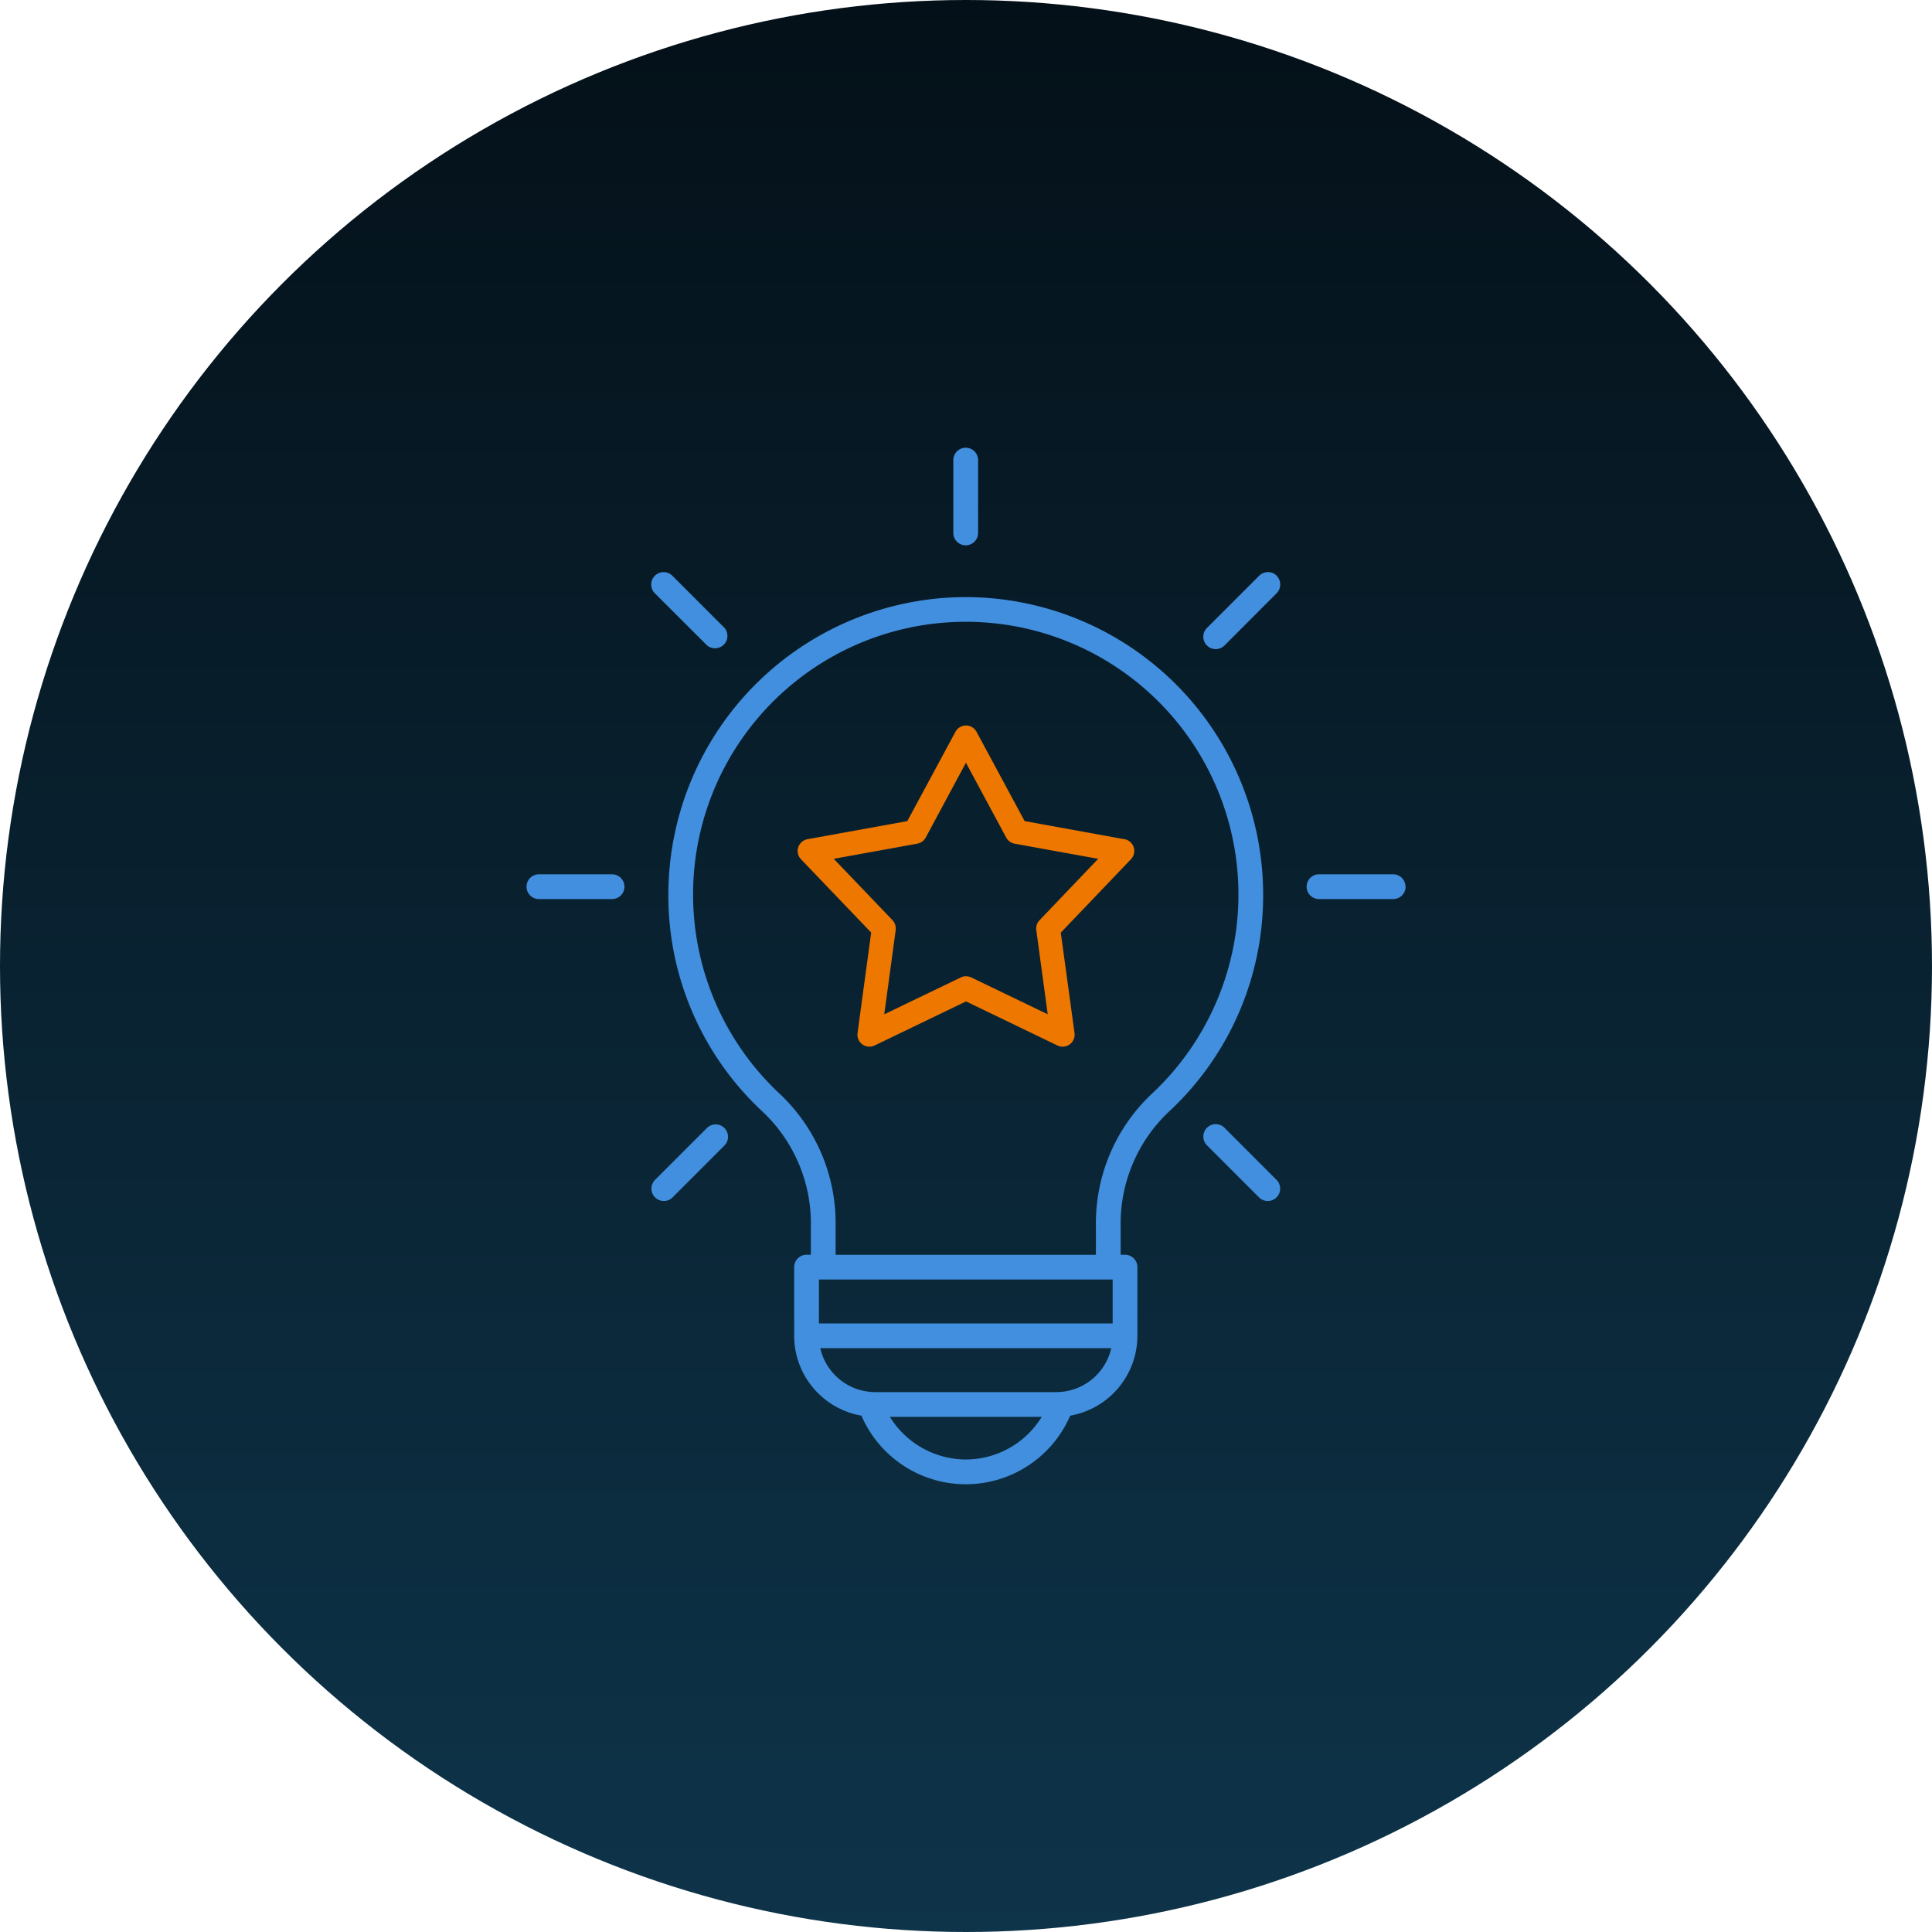 <svg xmlns="http://www.w3.org/2000/svg" xmlns:xlink="http://www.w3.org/1999/xlink" width="118.324" height="118.324" viewBox="0 0 118.324 118.324">
  <defs>
    <linearGradient id="linear-gradient" x1="0.5" x2="0.5" y2="1" gradientUnits="objectBoundingBox">
      <stop offset="0" stop-color="#041018"/>
      <stop offset="1" stop-color="#0e344a"/>
    </linearGradient>
  </defs>
  <g id="Group_41542" data-name="Group 41542" transform="translate(-1250 -3073)">
    <circle id="Ellipse_177" data-name="Ellipse 177" cx="59.162" cy="59.162" r="59.162" transform="translate(1250 3073)" fill="url(#linear-gradient)"/>
    <g id="Group_41541" data-name="Group 41541" transform="translate(-21.797 -5.824)">
      <path id="Path_44427" data-name="Path 44427" d="M38.763,14.151A18.236,18.236,0,0,0,20.548,32.366a18.049,18.049,0,0,0,5.685,13.219,9.419,9.419,0,0,1,3.044,7.08v1.764H29.01a.758.758,0,0,0-.757.756v4.206a4.973,4.973,0,0,0,4.12,4.892,6.964,6.964,0,0,0,12.785,0,4.973,4.973,0,0,0,4.116-4.892V55.186a.758.758,0,0,0-.759-.758h-.267V52.664a9.419,9.419,0,0,1,3.044-7.08,18.049,18.049,0,0,0,5.684-13.219A18.236,18.236,0,0,0,38.763,14.151Zm8.995,41.794v2.689H29.77V55.945ZM38.763,66.967a5.487,5.487,0,0,1-4.648-2.61h9.3A5.466,5.466,0,0,1,38.763,66.967Zm5.547-4.127H33.216a3.456,3.456,0,0,1-3.363-2.689h17.82a3.457,3.457,0,0,1-3.363,2.689Zm5.94-18.355a10.882,10.882,0,0,0-3.517,8.183v1.764H30.792V52.667a10.882,10.882,0,0,0-3.517-8.183,16.7,16.7,0,1,1,22.975,0ZM38,10.221V5.762a.759.759,0,1,1,1.518,0v4.459a.759.759,0,1,1-1.518,0Zm19.8,2.622a.76.76,0,0,1,0,1.074L54.621,17.1a.759.759,0,1,1-1.073-1.073l3.188-3.188A.759.759,0,0,1,57.809,12.843ZM65.7,31.889a.758.758,0,0,1-.763.755H60.426a.759.759,0,1,1,0-1.517h4.508a.758.758,0,0,1,.76.759ZM57.809,49.856a.759.759,0,0,1-1.073,1.073L53.549,47.74a.759.759,0,1,1,1.073-1.073ZM19.721,13.917a.759.759,0,1,1,1.073-1.074l3.188,3.189A.759.759,0,0,1,22.909,17.1Zm-1.862,17.97a.758.758,0,0,1-.759.758H12.593a.759.759,0,0,1,0-1.517H17.1a.759.759,0,0,1,.759.759Zm6.122,14.781a.759.759,0,0,1,0,1.073l-3.188,3.188a.759.759,0,0,1-1.073-1.073l3.188-3.188A.759.759,0,0,1,23.981,46.667Z" transform="translate(1292.182 3101.242)" fill="#418fde"/>
      <path id="Path_44428" data-name="Path 44428" d="M54.9,34.078l-6.113-1.11L45.84,27.5a.733.733,0,0,0-1.292,0L41.6,32.968l-6.113,1.108a.734.734,0,0,0-.4,1.227l4.3,4.491-.835,6.157a.734.734,0,0,0,1.045.76l5.6-2.7,5.6,2.7a.734.734,0,0,0,1.045-.76L51,39.8,55.3,35.3a.734.734,0,0,0-.4-1.227Zm-5.2,4.959a.735.735,0,0,0-.2.606l.7,5.156-4.685-2.257a.734.734,0,0,0-.637,0L40.189,44.8l.7-5.156a.735.735,0,0,0-.194-.607l-3.6-3.76,5.119-.928a.732.732,0,0,0,.515-.374l2.462-4.581,2.465,4.582a.732.732,0,0,0,.515.374l5.119.928Z" transform="translate(1285.764 3096.144)" fill="#e70"/>
    </g>
  </g>
</svg>
